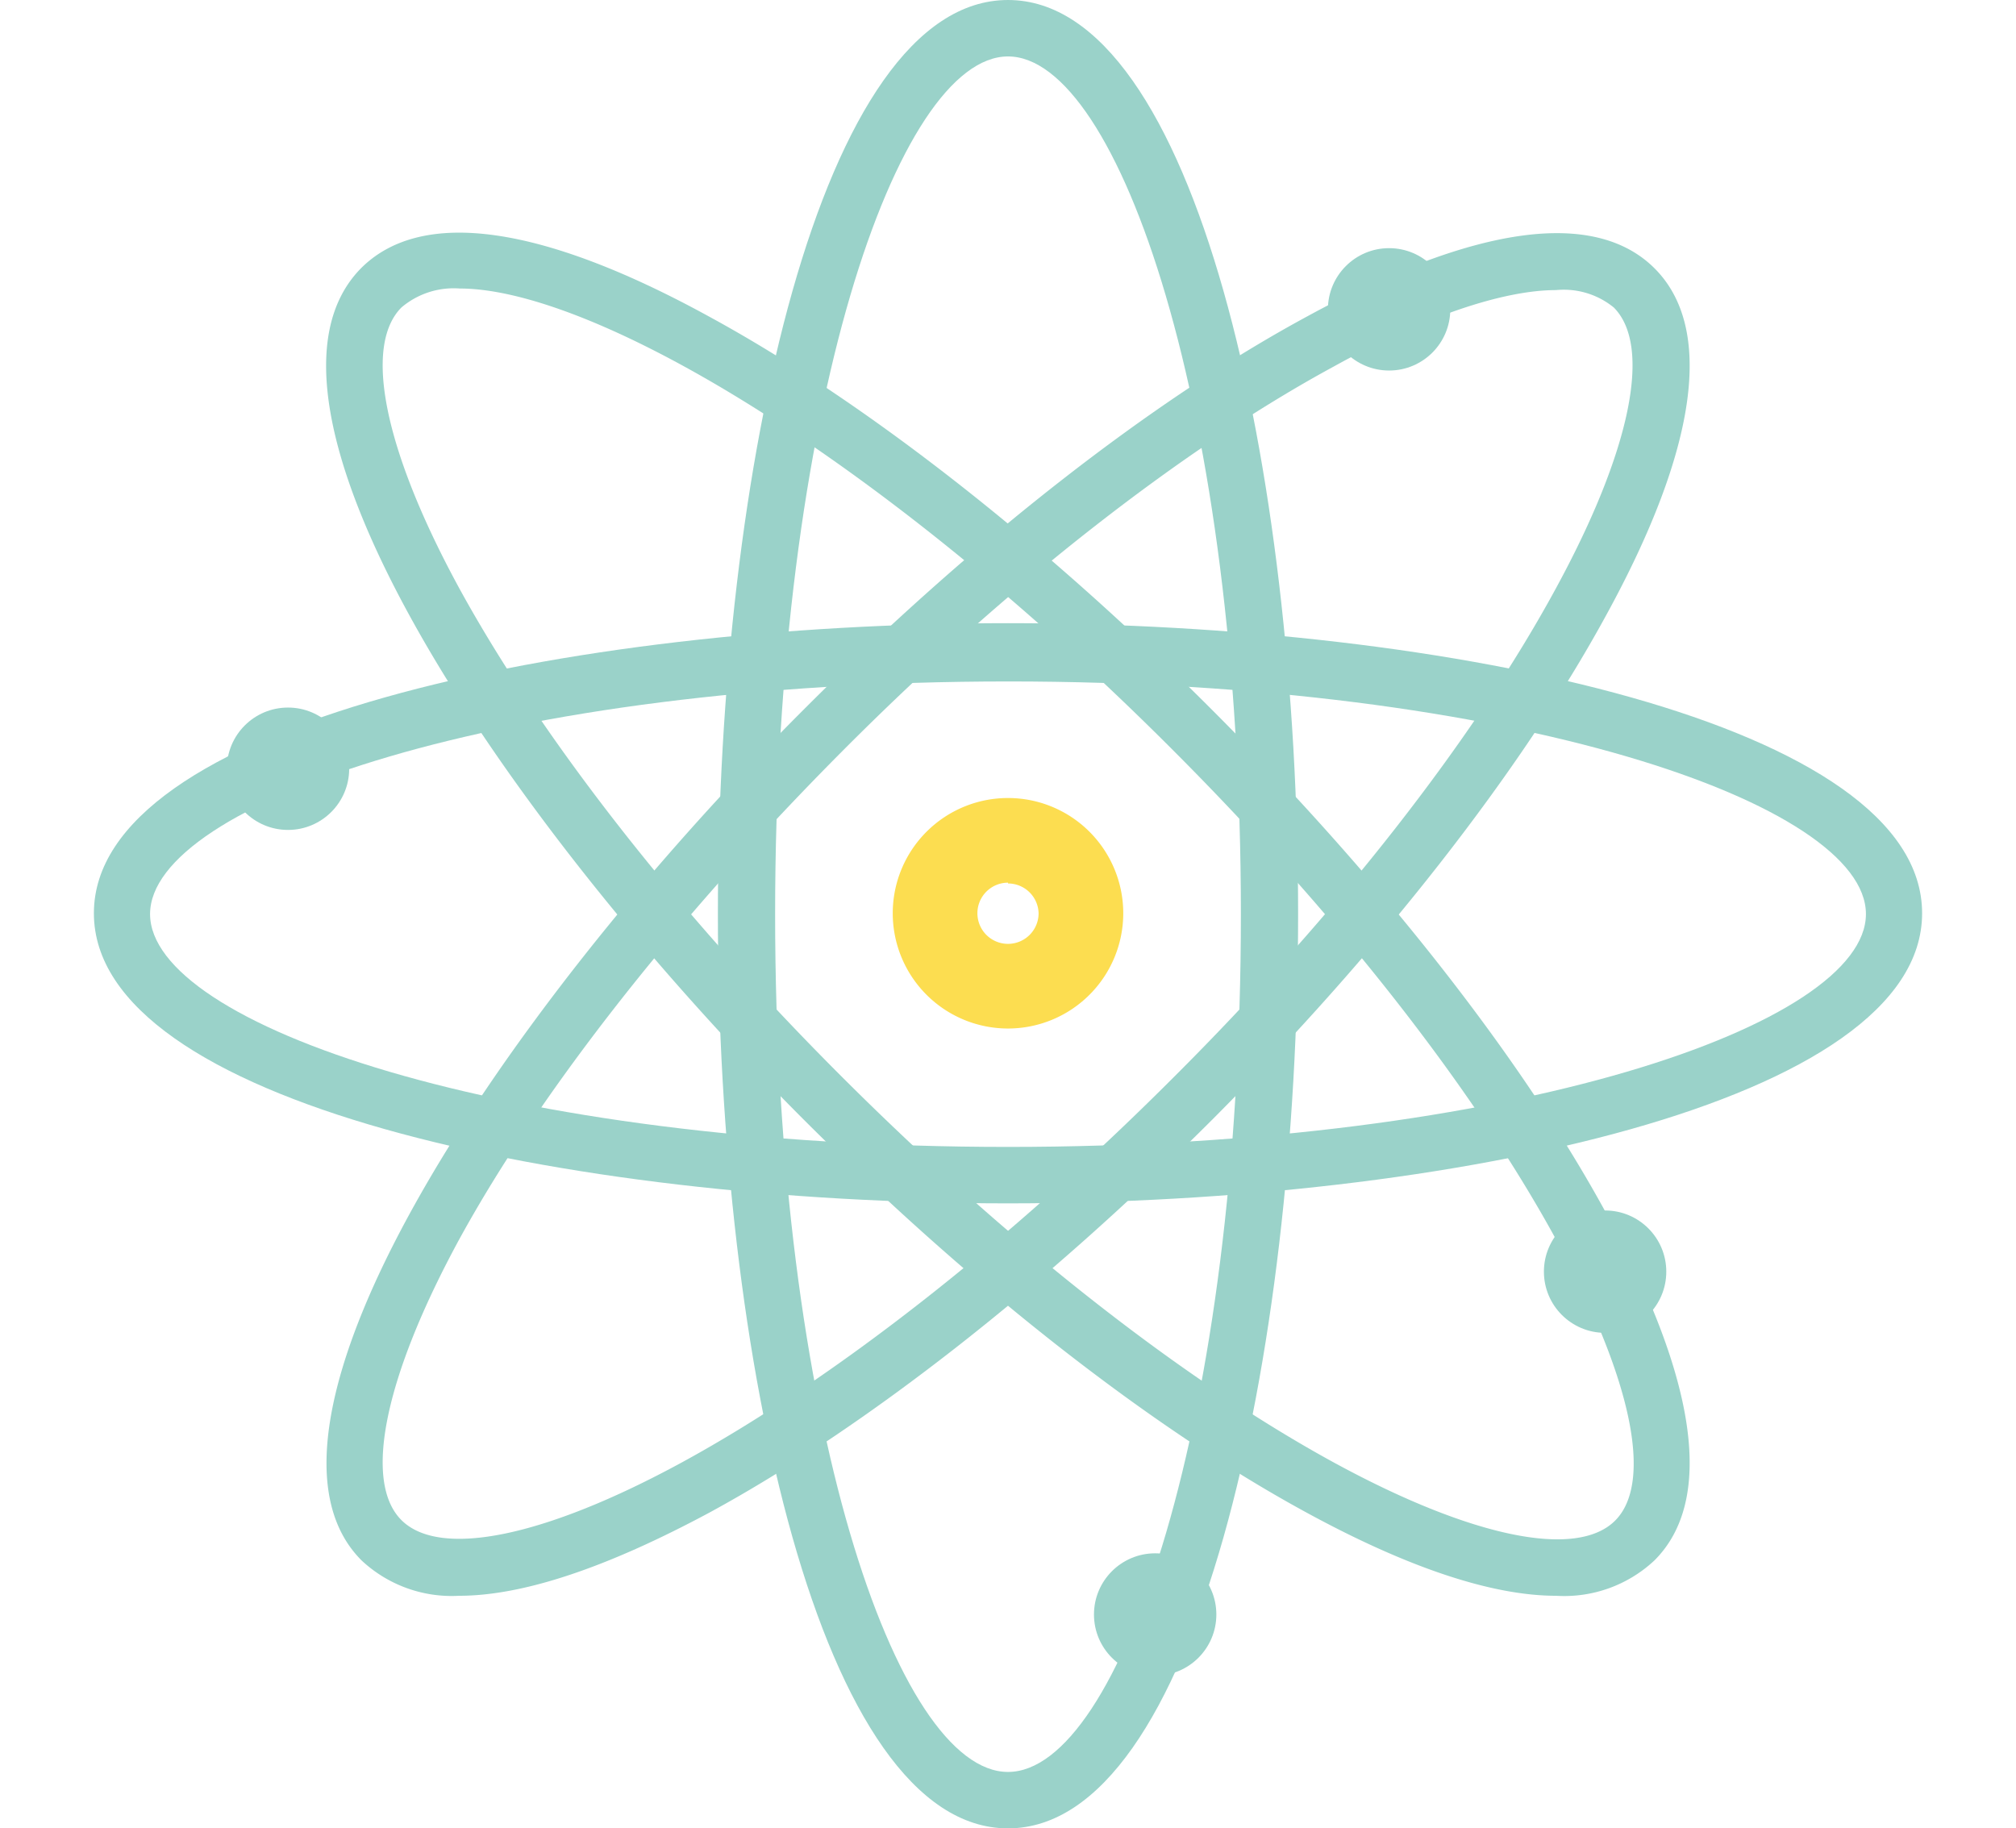 <svg id="Layer_1" data-name="Layer 1" xmlns="http://www.w3.org/2000/svg" viewBox="0 0 76.44 69.33"><defs><style>.cls-1{fill:#9ad2c9;}.cls-2{fill:#fcdd50;}</style></defs><title>Chemistry icons</title><path class="cls-1" d="M38.22,69.33c-7.12,0-11-17.86-11-34.67S31.1,0,38.22,0s11,17.86,11,34.66S45.34,69.33,38.22,69.33Zm0-67.19c-4.18,0-8.83,13.36-8.83,32.52S34,67.19,38.22,67.19s8.83-13.36,8.83-32.53S42.4,2.14,38.22,2.14Z"/><path class="cls-1" d="M17.41,60.51a5,5,0,0,1-3.7-1.34c-5-5,4.87-20.38,16.76-32.26C36.88,20.49,43.66,15.19,49.56,12c6.35-3.46,10.9-4.09,13.17-1.83S64.37,17,60.9,23.33C57.69,29.22,52.39,36,46,42.42h0c-6.41,6.41-13.19,11.72-19.09,14.93C23,59.45,19.83,60.51,17.41,60.51ZM59,11c-2,0-5,1-8.45,2.91C44.86,17,38.25,22.15,32,28.42S20.53,41.3,17.41,47c-2.83,5.21-3.65,9.18-2.19,10.64s5.44.64,10.64-2.19c5.72-3.12,12.33-8.29,18.6-14.56h0C50.74,34.63,55.91,28,59,22.3c2.83-5.2,3.65-9.17,2.19-10.64A3,3,0,0,0,59,11Z"/><path class="cls-1" d="M59,60.51c-2.42,0-5.62-1.06-9.47-3.16-5.9-3.21-12.68-8.52-19.09-14.93C18.58,30.54,8.67,15.19,13.71,10.15,16,7.89,20.53,8.52,26.88,12c5.9,3.21,12.68,8.51,19.09,14.93S57.69,40.11,60.9,46c3.47,6.35,4.1,10.91,1.83,13.17A5,5,0,0,1,59,60.51ZM17.43,10.94a3.06,3.06,0,0,0-2.21.72c-1.46,1.47-.64,5.44,2.19,10.64C20.53,28,25.7,34.63,32,40.91s12.88,11.44,18.6,14.56c5.2,2.83,9.18,3.65,10.64,2.19S61.86,52.23,59,47c-3.12-5.72-8.29-12.32-14.57-18.6C33.14,17.1,22.39,10.94,17.43,10.94Z"/><path class="cls-1" d="M38.22,45.63c-16.8,0-34.66-3.84-34.66-11s17.86-11,34.66-11,34.66,3.84,34.66,11S55,45.63,38.22,45.63Zm0-19.79c-19.17,0-32.53,4.65-32.53,8.82s13.36,8.83,32.53,8.83,32.53-4.65,32.53-8.83S57.39,25.84,38.22,25.84Z"/><path class="cls-2" d="M38.22,39a4.37,4.37,0,1,1,4.37-4.37A4.37,4.37,0,0,1,38.22,39Zm0-5.53a1.16,1.16,0,1,0,1.16,1.16A1.16,1.16,0,0,0,38.22,33.5Z"/><circle class="cls-1" cx="10.92" cy="29.15" r="2.32"/><circle class="cls-1" cx="43.8" cy="61.22" r="2.32"/><circle class="cls-1" cx="60.86" cy="48.22" r="2.32"/><circle class="cls-1" cx="52.67" cy="11.73" r="2.32"/></svg>